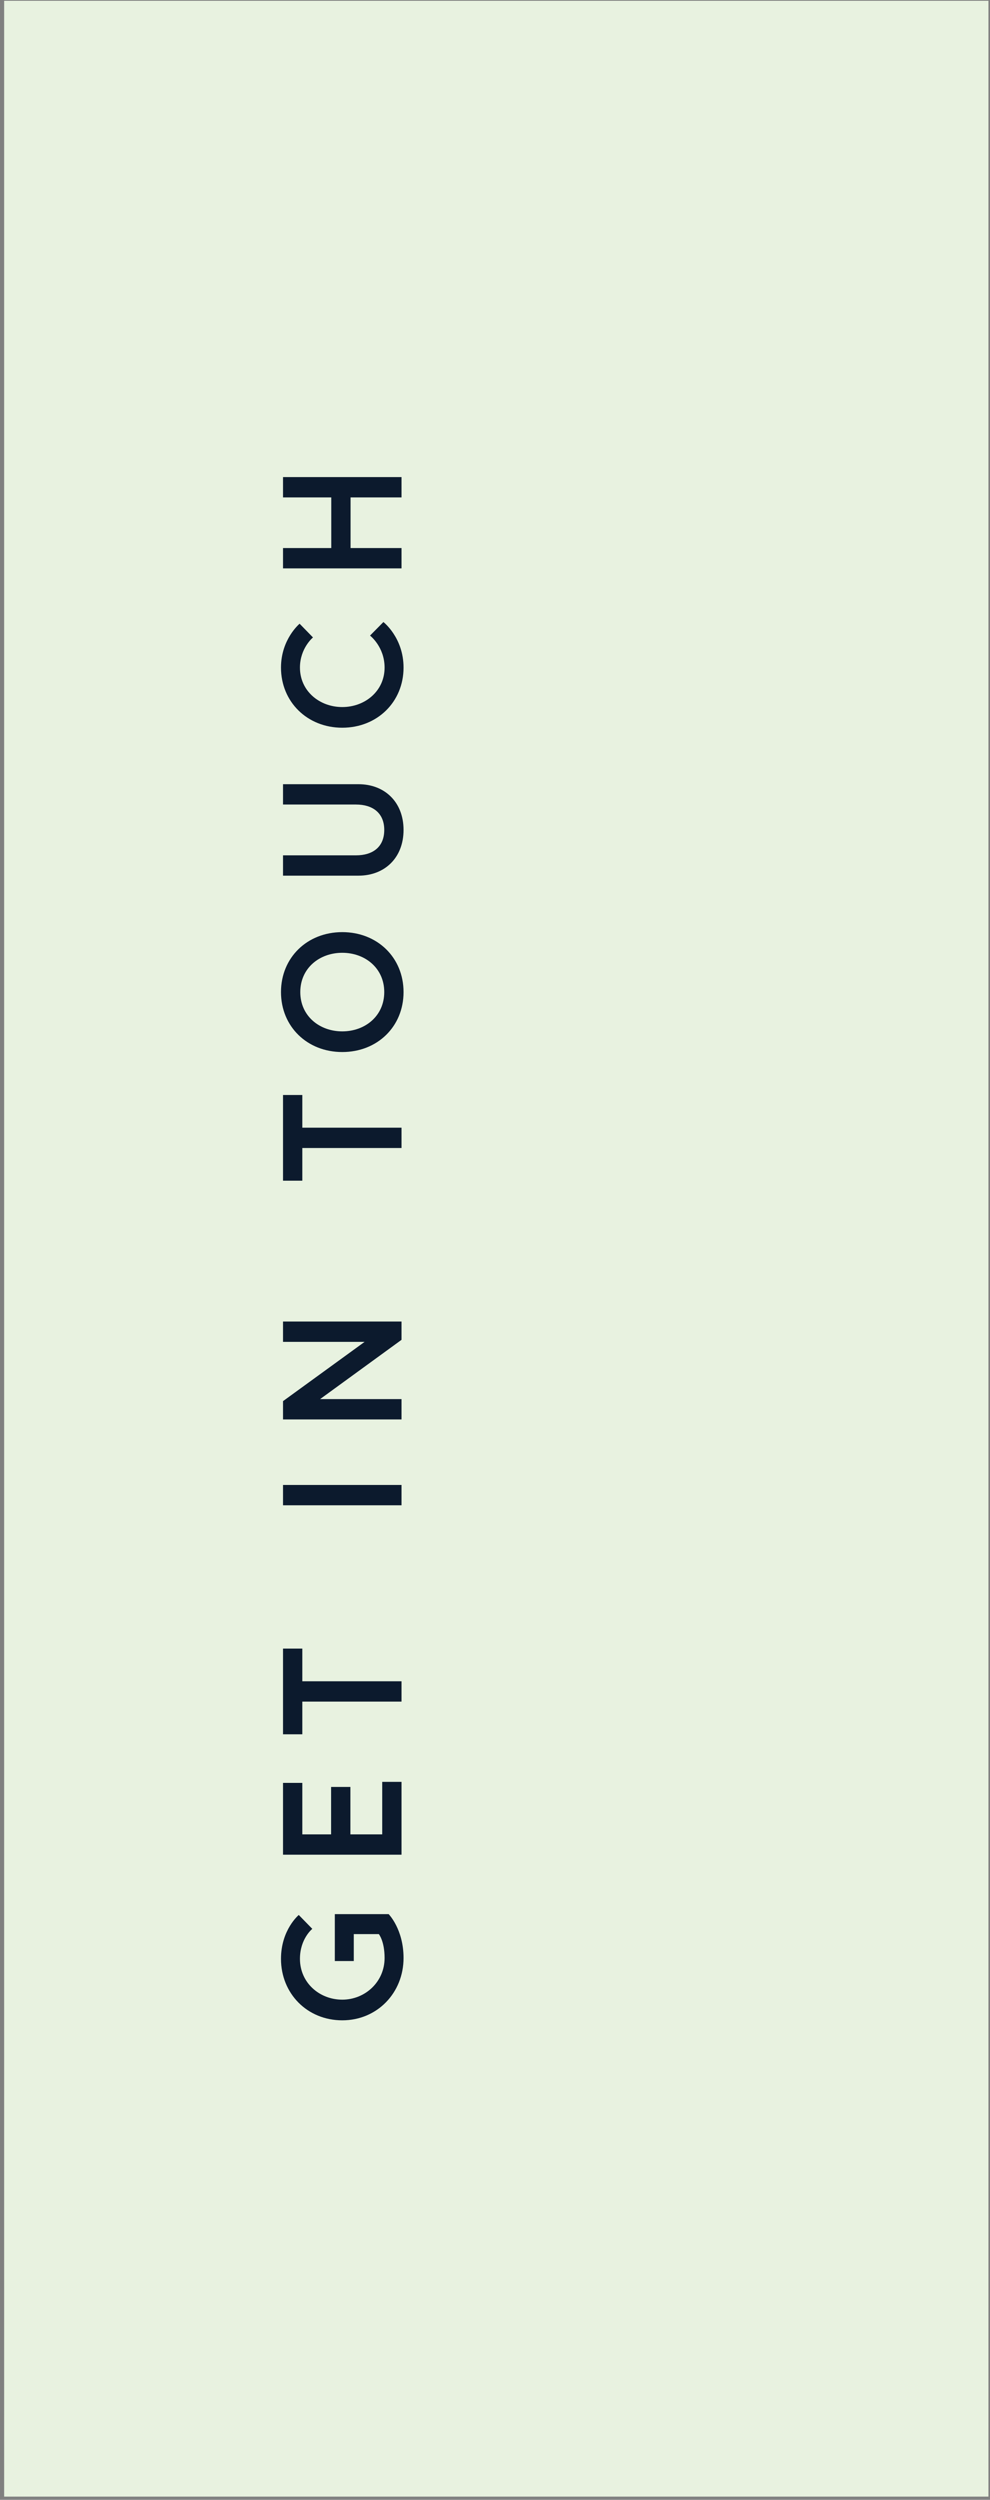<svg width="231" height="583" viewBox="0 0 231 583" fill="none" xmlns="http://www.w3.org/2000/svg">
<rect x="0" y="0" width="231" height="583" fill="#808080" stroke="none"/>
<rect x="0.968" y="582.256" width="582.071" height="229.672" transform="rotate(-90 0.968 582.256)" fill="#E8F2E0"/>
<path d="M89.738 456.639C89.738 462.208 85.195 466.356 79.863 466.356C74.531 466.356 69.988 462.406 69.988 456.836C69.988 452.136 72.871 449.845 72.871 449.845L69.712 446.606C69.712 446.606 65.564 450.042 65.564 456.836C65.564 464.934 71.686 471.175 79.863 471.175C88.04 471.175 94.162 464.736 94.162 456.639C94.162 449.924 90.686 446.408 90.686 446.408L78.125 446.408L78.125 457.35L82.549 457.35L82.549 451.069L88.395 451.069C88.395 451.069 89.738 452.689 89.738 456.639Z" fill="#0C1A2D"/>
<path d="M70.541 427.808L70.541 415.8L66.038 415.8L66.038 432.548L93.688 432.548L93.688 415.563L89.185 415.563L89.185 427.808L81.759 427.808L81.759 416.748L77.256 416.748L77.256 427.808L70.541 427.808Z" fill="#0C1A2D"/>
<path d="M93.688 396.844L93.688 392.104L70.541 392.104L70.541 384.481L66.038 384.481L66.038 404.468L70.541 404.468L70.541 396.844L93.688 396.844Z" fill="#0C1A2D"/>
<path d="M93.688 351.059L93.688 346.319L66.038 346.319L66.038 351.059L93.688 351.059Z" fill="#0C1A2D"/>
<path d="M66.038 331.036L93.688 331.036L93.688 326.296L74.689 326.296L93.688 312.471L93.688 308.205L66.038 308.205L66.038 312.945L85.077 312.945L66.038 326.77L66.038 331.036Z" fill="#0C1A2D"/>
<path d="M93.688 267.736L93.688 262.996L70.541 262.996L70.541 255.373L66.038 255.373L66.038 275.36L70.541 275.36L70.541 267.736L93.688 267.736Z" fill="#0C1A2D"/>
<path d="M65.564 231.371C65.564 239.429 71.686 245.354 79.863 245.354C88.04 245.354 94.162 239.429 94.162 231.371C94.162 223.313 88.04 217.388 79.863 217.388C71.686 217.388 65.564 223.313 65.564 231.371ZM89.659 231.371C89.659 236.94 85.195 240.535 79.863 240.535C74.531 240.535 70.067 236.94 70.067 231.371C70.067 225.801 74.531 222.207 79.863 222.207C85.195 222.207 89.659 225.801 89.659 231.371Z" fill="#0C1A2D"/>
<path d="M83.062 187.63C87.013 187.63 89.659 189.644 89.659 193.555C89.659 197.505 87.013 199.48 83.062 199.48C73.938 199.48 66.038 199.48 66.038 199.48L66.038 204.22L83.655 204.22C89.738 204.22 94.162 200.072 94.162 193.555C94.162 187.037 89.738 182.89 83.655 182.89L66.038 182.89L66.038 187.63C66.038 187.63 73.938 187.63 83.062 187.63Z" fill="#0C1A2D"/>
<path d="M89.738 155.695C89.738 161.146 85.195 164.898 79.863 164.898C74.531 164.898 69.988 161.146 69.988 155.695C69.988 151.152 73.029 148.664 73.029 148.664L69.909 145.464C69.909 145.464 65.564 149.059 65.564 155.695C65.564 163.674 71.686 169.717 79.863 169.717C88.04 169.717 94.162 163.674 94.162 155.695C94.162 148.703 89.462 145.069 89.462 145.069L86.341 148.229C86.341 148.229 89.738 150.836 89.738 155.695Z" fill="#0C1A2D"/>
<path d="M77.296 116.006L77.296 127.816L66.038 127.816L66.038 132.556L93.688 132.556L93.688 127.816L81.799 127.816L81.799 116.006L93.688 116.006L93.688 111.266L66.038 111.266L66.038 116.006L77.296 116.006Z" fill="#0C1A2D"/>
</svg>
